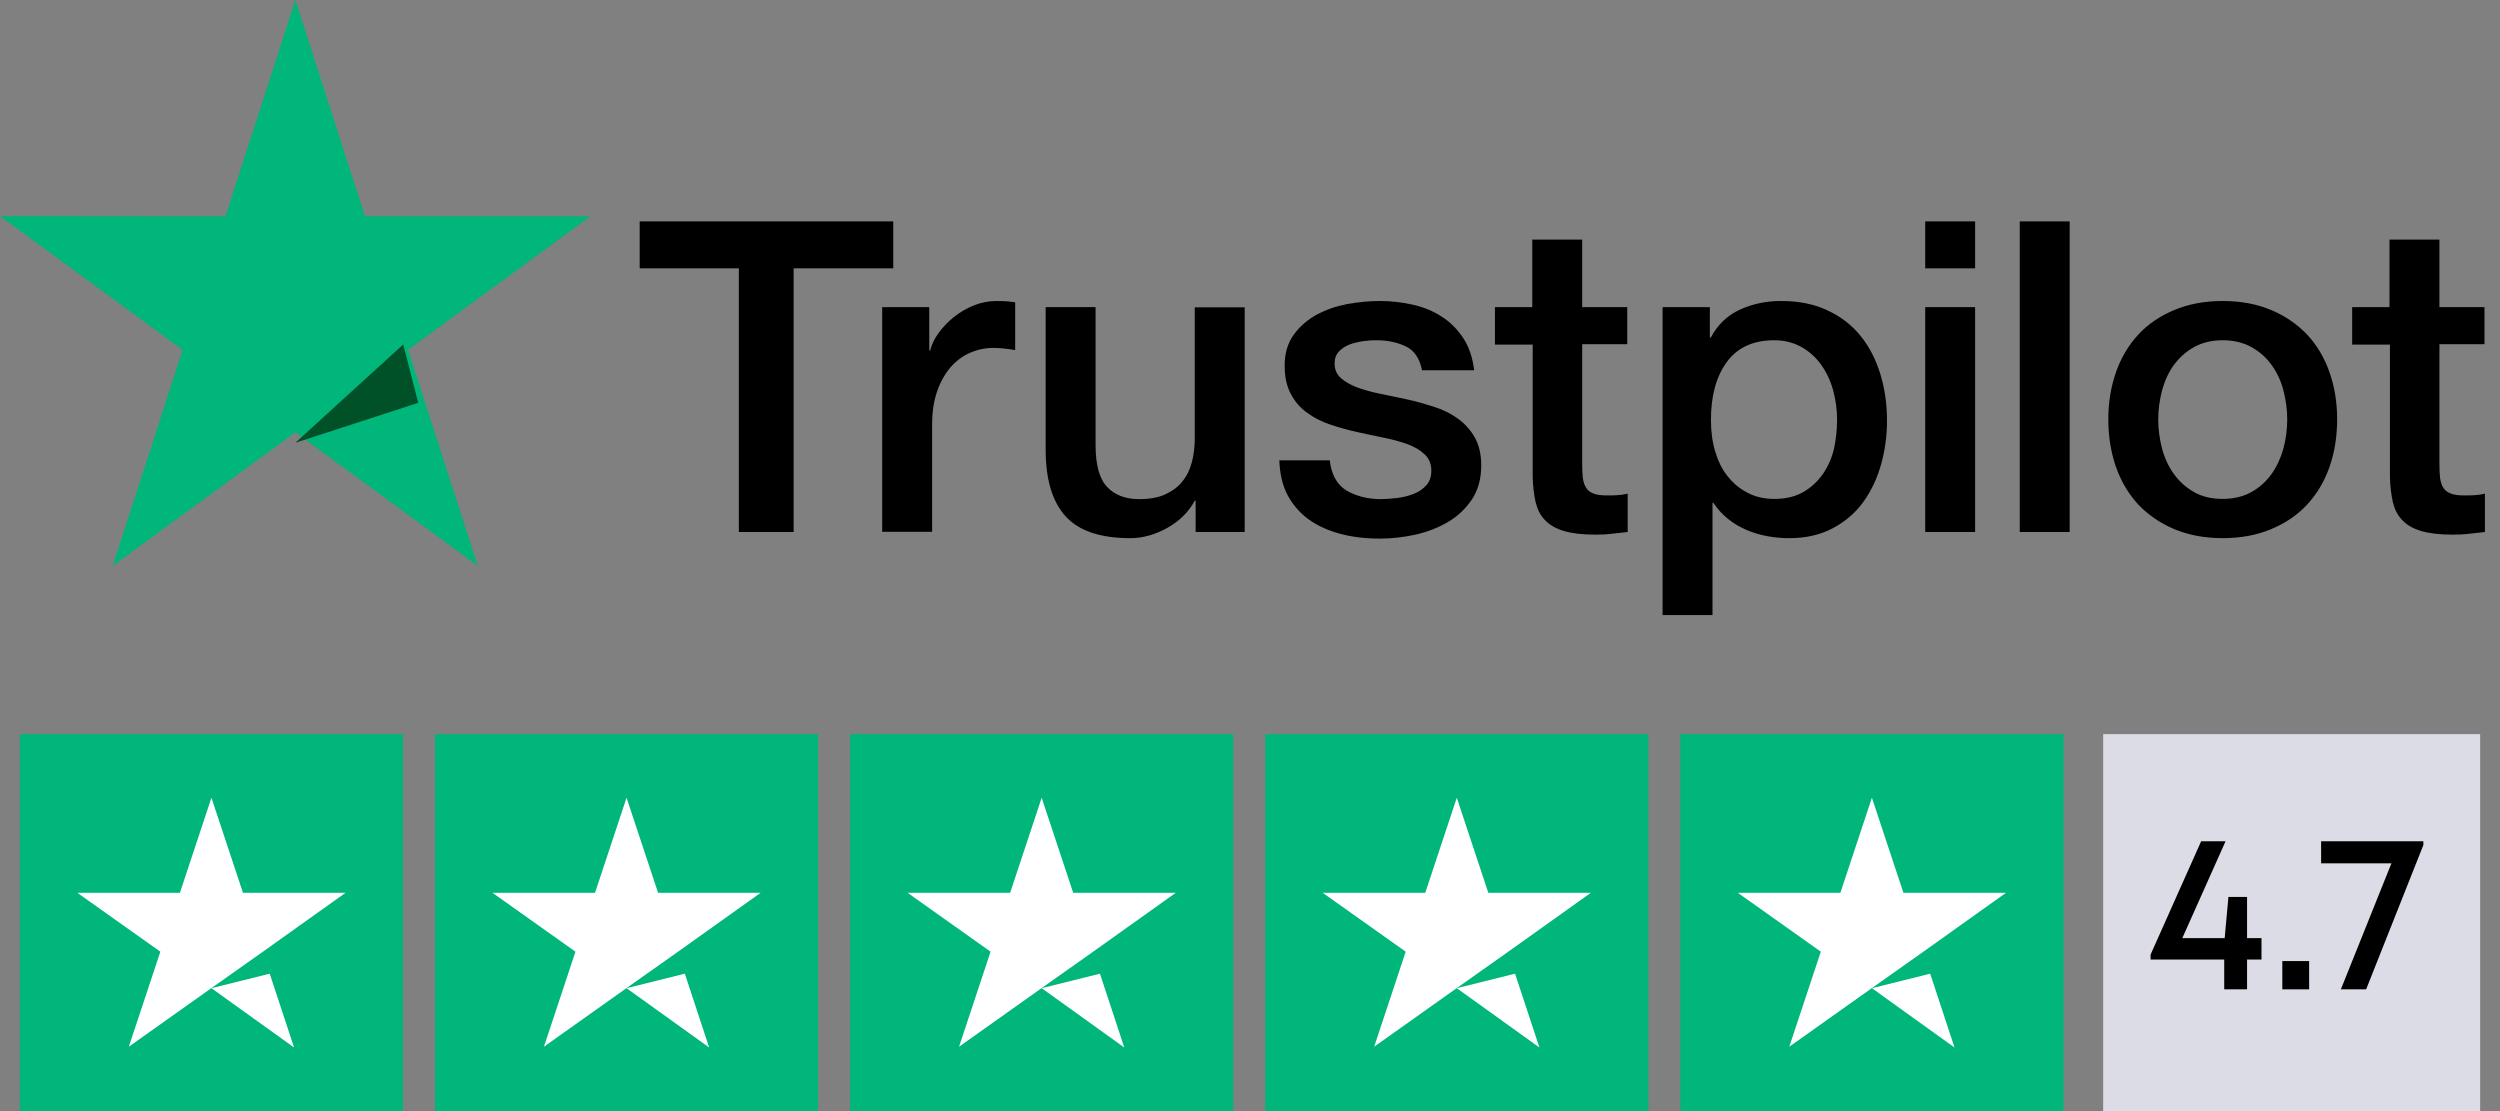 <svg width="126" height="56" viewBox="0 0 126 56" fill="none" xmlns="http://www.w3.org/2000/svg">
<rect x="0" y="0" width="126" height="56" fill="#808080" stroke="none"/>
<path d="M32.251 11.16H45.02V13.524H39.999V26.813H37.238V13.524H32.24V11.16H32.251ZM44.474 15.479H46.835V17.667H46.879C46.957 17.357 47.102 17.059 47.313 16.772C47.525 16.485 47.781 16.209 48.081 15.976C48.382 15.733 48.716 15.546 49.083 15.391C49.451 15.248 49.829 15.17 50.208 15.17C50.497 15.17 50.709 15.181 50.82 15.192C50.931 15.203 51.043 15.225 51.165 15.236V17.645C50.987 17.611 50.809 17.589 50.62 17.567C50.43 17.545 50.252 17.534 50.074 17.534C49.651 17.534 49.25 17.622 48.872 17.788C48.493 17.954 48.17 18.208 47.892 18.528C47.614 18.86 47.391 19.257 47.224 19.744C47.057 20.23 46.979 20.782 46.979 21.412V26.802H44.463V15.479H44.474ZM62.732 26.813H60.26V25.234H60.216C59.904 25.808 59.448 26.261 58.835 26.604C58.223 26.946 57.6 27.123 56.965 27.123C55.462 27.123 54.371 26.758 53.703 26.018C53.035 25.278 52.701 24.162 52.701 22.671V15.479H55.217V22.428C55.217 23.422 55.407 24.129 55.796 24.538C56.175 24.947 56.72 25.156 57.41 25.156C57.945 25.156 58.379 25.079 58.735 24.913C59.091 24.748 59.381 24.538 59.592 24.262C59.815 23.997 59.971 23.665 60.071 23.29C60.171 22.914 60.216 22.505 60.216 22.063V15.491H62.732V26.813ZM67.018 23.179C67.096 23.908 67.374 24.416 67.853 24.715C68.342 25.002 68.921 25.156 69.6 25.156C69.834 25.156 70.101 25.134 70.402 25.101C70.702 25.068 70.992 24.991 71.248 24.891C71.515 24.792 71.727 24.637 71.905 24.438C72.072 24.239 72.15 23.985 72.138 23.665C72.127 23.345 72.005 23.08 71.782 22.881C71.56 22.671 71.281 22.516 70.936 22.384C70.591 22.262 70.201 22.152 69.756 22.063C69.311 21.975 68.866 21.875 68.409 21.776C67.942 21.677 67.485 21.544 67.051 21.401C66.617 21.257 66.227 21.058 65.882 20.804C65.537 20.561 65.259 20.241 65.058 19.854C64.847 19.467 64.747 18.992 64.747 18.418C64.747 17.799 64.902 17.291 65.203 16.871C65.504 16.452 65.893 16.12 66.35 15.866C66.817 15.612 67.329 15.435 67.897 15.325C68.465 15.225 69.01 15.17 69.522 15.17C70.112 15.17 70.68 15.236 71.215 15.358C71.749 15.479 72.239 15.678 72.673 15.966C73.107 16.242 73.463 16.606 73.753 17.048C74.042 17.49 74.22 18.031 74.298 18.661H71.671C71.549 18.064 71.281 17.656 70.847 17.457C70.413 17.247 69.912 17.148 69.355 17.148C69.177 17.148 68.966 17.159 68.721 17.192C68.476 17.225 68.253 17.28 68.031 17.357C67.819 17.435 67.641 17.556 67.485 17.711C67.34 17.866 67.263 18.064 67.263 18.319C67.263 18.628 67.374 18.871 67.585 19.059C67.797 19.246 68.075 19.401 68.42 19.534C68.765 19.655 69.155 19.766 69.6 19.854C70.046 19.942 70.502 20.042 70.97 20.141C71.426 20.241 71.871 20.373 72.317 20.517C72.762 20.66 73.151 20.859 73.497 21.113C73.842 21.367 74.12 21.677 74.332 22.052C74.543 22.428 74.654 22.903 74.654 23.455C74.654 24.129 74.499 24.692 74.187 25.168C73.875 25.631 73.474 26.018 72.984 26.305C72.495 26.593 71.938 26.813 71.337 26.946C70.736 27.079 70.135 27.145 69.545 27.145C68.821 27.145 68.153 27.067 67.541 26.902C66.928 26.736 66.394 26.493 65.949 26.173C65.504 25.841 65.147 25.433 64.891 24.947C64.635 24.46 64.502 23.875 64.479 23.201H67.018V23.179ZM75.322 15.479H77.226V12.077H79.742V15.479H82.013V17.346H79.742V23.4C79.742 23.665 79.753 23.886 79.775 24.085C79.798 24.273 79.853 24.438 79.931 24.571C80.009 24.703 80.132 24.803 80.299 24.869C80.466 24.936 80.677 24.969 80.966 24.969C81.145 24.969 81.323 24.969 81.501 24.958C81.679 24.947 81.857 24.924 82.035 24.88V26.813C81.757 26.847 81.479 26.869 81.222 26.902C80.955 26.935 80.688 26.946 80.41 26.946C79.742 26.946 79.208 26.88 78.807 26.758C78.406 26.637 78.083 26.449 77.861 26.206C77.627 25.963 77.482 25.665 77.393 25.3C77.315 24.936 77.259 24.516 77.248 24.052V17.368H75.345V15.479H75.322ZM83.794 15.479H86.176V17.015H86.221C86.577 16.352 87.067 15.888 87.702 15.601C88.336 15.314 89.015 15.17 89.761 15.17C90.663 15.17 91.442 15.325 92.11 15.645C92.778 15.954 93.335 16.385 93.78 16.938C94.225 17.49 94.548 18.131 94.771 18.86C94.993 19.589 95.105 20.373 95.105 21.202C95.105 21.964 95.004 22.704 94.804 23.411C94.604 24.129 94.303 24.759 93.902 25.311C93.501 25.863 92.989 26.294 92.366 26.626C91.743 26.957 91.019 27.123 90.173 27.123C89.806 27.123 89.438 27.09 89.071 27.023C88.704 26.957 88.347 26.847 88.013 26.703C87.679 26.559 87.356 26.372 87.078 26.14C86.789 25.908 86.555 25.642 86.355 25.344H86.31V31H83.794V15.479ZM92.589 21.157C92.589 20.649 92.522 20.152 92.388 19.666C92.255 19.18 92.054 18.76 91.787 18.385C91.52 18.009 91.186 17.711 90.796 17.49C90.396 17.269 89.939 17.148 89.427 17.148C88.37 17.148 87.568 17.512 87.034 18.241C86.499 18.97 86.232 19.942 86.232 21.157C86.232 21.732 86.299 22.262 86.444 22.748C86.588 23.234 86.789 23.654 87.078 24.008C87.356 24.361 87.69 24.637 88.08 24.836C88.47 25.046 88.926 25.145 89.438 25.145C90.017 25.145 90.496 25.024 90.897 24.792C91.297 24.56 91.62 24.251 91.876 23.886C92.132 23.51 92.322 23.091 92.433 22.616C92.533 22.141 92.589 21.655 92.589 21.157ZM97.031 11.16H99.546V13.524H97.031V11.16ZM97.031 15.479H99.546V26.813H97.031V15.479ZM101.795 11.16H104.311V26.813H101.795V11.16ZM112.026 27.123C111.113 27.123 110.3 26.968 109.588 26.67C108.875 26.372 108.274 25.952 107.773 25.433C107.283 24.902 106.905 24.273 106.649 23.544C106.393 22.814 106.259 22.008 106.259 21.135C106.259 20.274 106.393 19.478 106.649 18.749C106.905 18.02 107.283 17.39 107.773 16.86C108.263 16.33 108.875 15.921 109.588 15.623C110.3 15.325 111.113 15.17 112.026 15.17C112.939 15.17 113.751 15.325 114.464 15.623C115.176 15.921 115.777 16.341 116.278 16.86C116.768 17.39 117.147 18.02 117.403 18.749C117.659 19.478 117.792 20.274 117.792 21.135C117.792 22.008 117.659 22.814 117.403 23.544C117.147 24.273 116.768 24.902 116.278 25.433C115.789 25.963 115.176 26.372 114.464 26.67C113.751 26.968 112.939 27.123 112.026 27.123ZM112.026 25.145C112.582 25.145 113.072 25.024 113.484 24.792C113.896 24.56 114.23 24.251 114.497 23.875C114.764 23.499 114.954 23.069 115.087 22.594C115.21 22.119 115.277 21.633 115.277 21.135C115.277 20.649 115.21 20.174 115.087 19.688C114.965 19.202 114.764 18.782 114.497 18.407C114.23 18.031 113.896 17.733 113.484 17.501C113.072 17.269 112.582 17.148 112.026 17.148C111.469 17.148 110.979 17.269 110.567 17.501C110.156 17.733 109.822 18.042 109.554 18.407C109.287 18.782 109.098 19.202 108.964 19.688C108.842 20.174 108.775 20.649 108.775 21.135C108.775 21.633 108.842 22.119 108.964 22.594C109.087 23.069 109.287 23.499 109.554 23.875C109.822 24.251 110.156 24.56 110.567 24.792C110.979 25.035 111.469 25.145 112.026 25.145ZM118.527 15.479H120.431V12.077H122.947V15.479H125.218V17.346H122.947V23.4C122.947 23.665 122.958 23.886 122.98 24.085C123.002 24.273 123.058 24.438 123.136 24.571C123.214 24.703 123.336 24.803 123.503 24.869C123.67 24.936 123.882 24.969 124.171 24.969C124.349 24.969 124.528 24.969 124.706 24.958C124.884 24.947 125.062 24.924 125.24 24.88V26.813C124.962 26.847 124.683 26.869 124.427 26.902C124.16 26.935 123.893 26.946 123.615 26.946C122.947 26.946 122.412 26.88 122.012 26.758C121.611 26.637 121.288 26.449 121.065 26.206C120.832 25.963 120.687 25.665 120.598 25.3C120.52 24.936 120.464 24.516 120.453 24.052V17.368H118.549V15.479H118.527Z" fill="black"/>
<path d="M29.76 10.899H18.396L14.886 0L11.364 10.899L0 10.888L9.203 17.632L5.682 28.52L14.886 21.788L24.078 28.52L20.568 17.632L29.76 10.899Z" fill="#00B67A"/>
<path d="M21.08 20.302L20.323 17.36L14.88 22.32L21.08 20.302Z" fill="#005128"/>
<path d="M20.312 37H1V56H20.312V37Z" fill="#00B67A"/>
<path d="M41.234 37H21.922V56H41.234V37Z" fill="#00B67A"/>
<path d="M62.156 37H42.844V56H62.156V37Z" fill="#00B67A"/>
<path d="M83.078 37H63.766V56H83.078V37Z" fill="#00B67A"/>
<path d="M104 37H84.688V56H104V37Z" fill="#00B67A"/>
<path d="M10.656 49.805L13.594 49.073L14.821 52.794L10.656 49.805ZM17.416 44.996H12.246L10.656 40.206L9.067 44.996H3.897L8.081 47.965L6.492 52.754L10.677 49.785L13.252 47.965L17.416 44.996Z" fill="white"/>
<path d="M31.578 49.805L34.515 49.073L35.742 52.794L31.578 49.805ZM38.338 44.996H33.167L31.578 40.206L29.989 44.996H24.819L29.003 47.965L27.414 52.754L31.598 49.785L34.173 47.965L38.338 44.996Z" fill="white"/>
<path d="M52.5 49.805L55.437 49.073L56.664 52.794L52.5 49.805ZM59.26 44.996H54.089L52.5 40.206L50.911 44.996H45.741L49.925 47.965L48.336 52.754L52.52 49.785L55.095 47.965L59.26 44.996Z" fill="white"/>
<path d="M73.422 49.805L76.359 49.073L77.586 52.794L73.422 49.805ZM80.181 44.996H75.011L73.422 40.206L71.833 44.996H66.663L70.847 47.965L69.258 52.754L73.442 49.785L76.017 47.965L80.181 44.996Z" fill="white"/>
<path d="M94.344 49.805L97.281 49.073L98.508 52.794L94.344 49.805ZM101.103 44.996H95.933L94.344 40.206L92.755 44.996H87.585L91.769 47.965L90.18 52.754L94.364 49.785L96.939 47.965L101.103 44.996Z" fill="white"/>
<rect x="106" y="37" width="19" height="19" fill="#DCDCE6"/>
<path d="M113.979 47.282H113.252V45.206H112.313L112.123 47.282H109.988L112.168 42.4H110.938L108.389 48.112V48.359H112.101V49.863H113.252V48.359H113.979V47.282Z" fill="black"/>
<path d="M115.029 49.863H116.381V48.438H115.029V49.863Z" fill="black"/>
<path d="M116.984 42.4V43.511H120.528L117.979 49.863H119.253L122.138 42.591V42.4H116.984Z" fill="black"/>
</svg>
